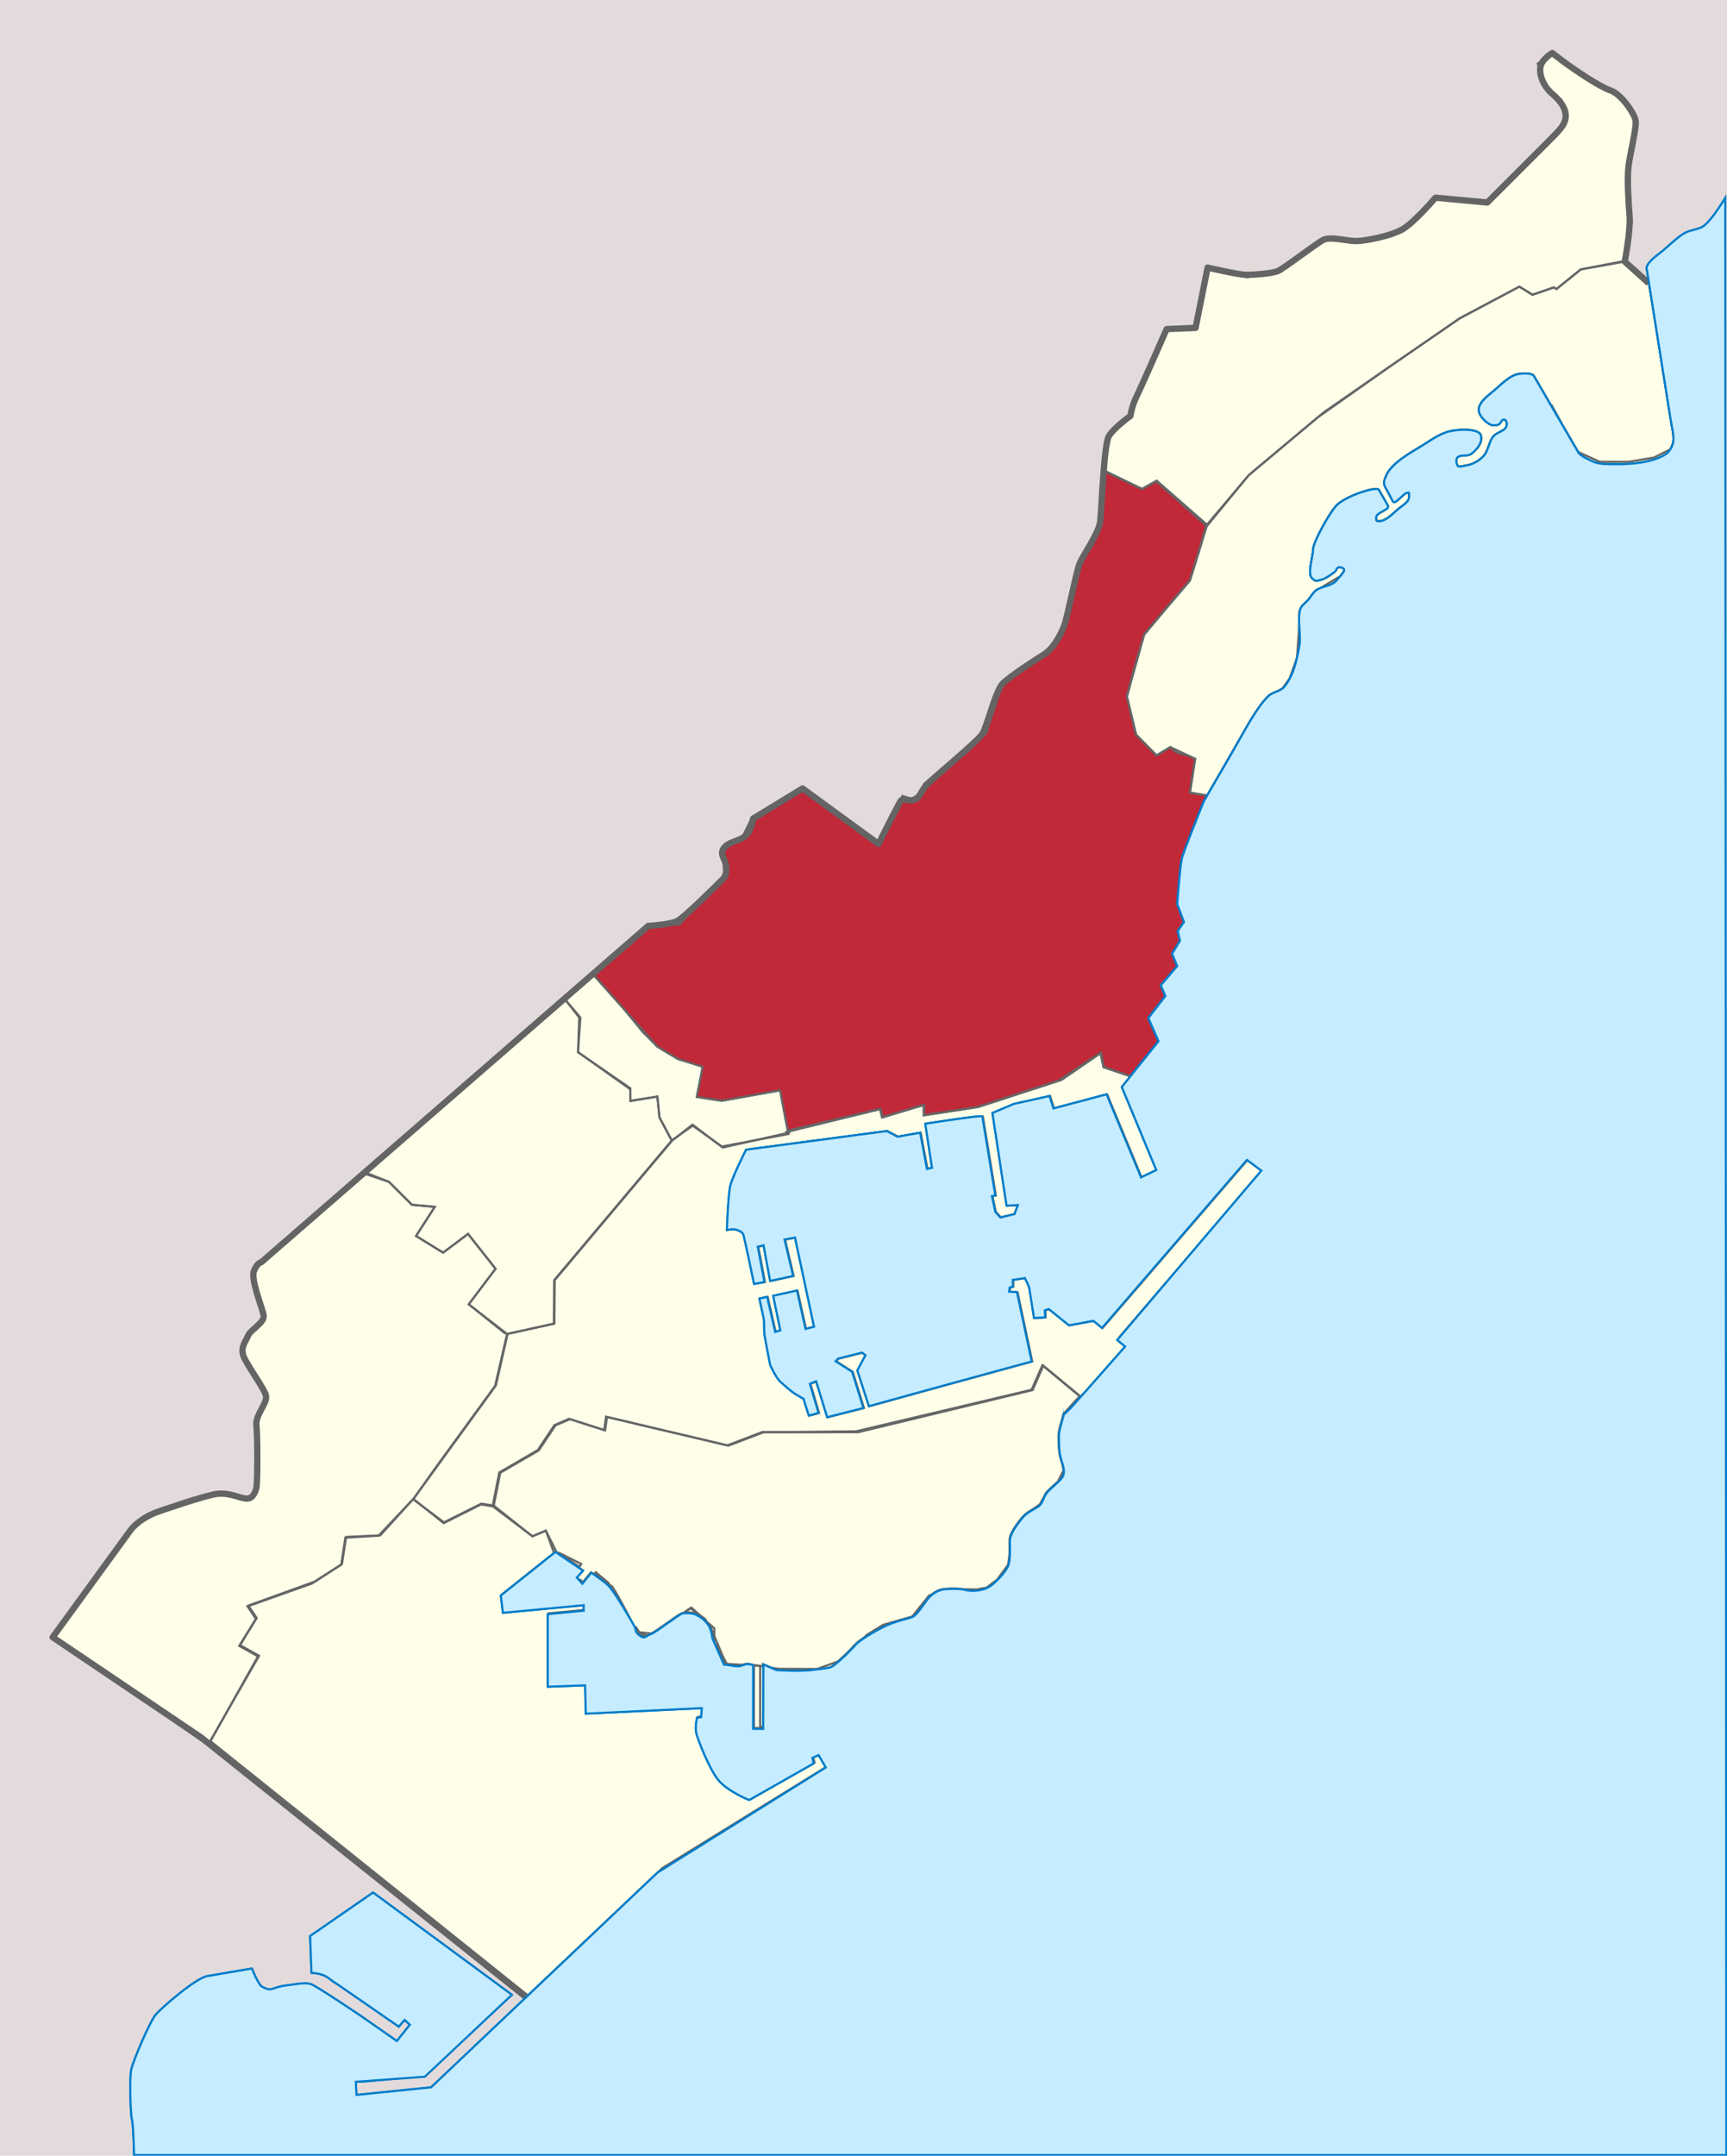 <?xml version="1.0" encoding="utf-8"?>
<!-- Generator: Adobe Illustrator 16.0.0, SVG Export Plug-In . SVG Version: 6.00 Build 0)  -->
<!DOCTYPE svg PUBLIC "-//W3C//DTD SVG 1.1//EN" "http://www.w3.org/Graphics/SVG/1.1/DTD/svg11.dtd">
<svg version="1.1"
	 id="svg2" xmlns:dc="http://purl.org/dc/elements/1.1/" xmlns:cc="http://creativecommons.org/ns#" xmlns:rdf="http://www.w3.org/1999/02/22-rdf-syntax-ns#" xmlns:svg="http://www.w3.org/2000/svg" xmlns:sodipodi="http://sodipodi.sourceforge.net/DTD/sodipodi-0.dtd" xmlns:inkscape="http://www.inkscape.org/namespaces/inkscape" sodipodi:docname="Monaco-quartiers-2013_blank.svg" inkscape:version="0.48.2 r9819" sodipodi:version="0.32" inkscape:output_extension="org.inkscape.output.svg.inkscape"
	 xmlns="http://www.w3.org/2000/svg" xmlns:xlink="http://www.w3.org/1999/xlink" x="0px" y="0px" width="821.971px"
	 height="1025.705px" viewBox="0 0 821.971 1025.705" enable-background="new 0 0 821.971 1025.705" xml:space="preserve">
<defs>
	
	
		<inkscape:perspective  id="perspective10" inkscape:vp_z="744.09448 : 526.18109 : 1" inkscape:vp_y="0 : 1000 : 0" inkscape:vp_x="0 : 526.18109 : 1" sodipodi:type="inkscape:persp3d" inkscape:persp3d-origin="372.04724 : 350.78739 : 1">
		</inkscape:perspective>
	
		<inkscape:perspective  id="perspective3257" inkscape:vp_z="744.09448 : 526.18109 : 1" inkscape:vp_y="0 : 1000 : 0" inkscape:vp_x="0 : 526.18109 : 1" sodipodi:type="inkscape:persp3d" inkscape:persp3d-origin="372.04724 : 350.78739 : 1">
		</inkscape:perspective>
	
		<inkscape:perspective  id="perspective3328" inkscape:vp_z="744.09448 : 526.18109 : 1" inkscape:vp_y="0 : 1000 : 0" inkscape:vp_x="0 : 526.18109 : 1" sodipodi:type="inkscape:persp3d" inkscape:persp3d-origin="372.04724 : 350.78739 : 1">
		</inkscape:perspective>
</defs>
<sodipodi:namedview  fit-margin-left="0" fit-margin-top="0" showgrid="false" inkscape:cy="512.77332" inkscape:cx="410.9856" inkscape:zoom="0.4669237" borderopacity="1.0" bordercolor="#666666" pagecolor="#ffffff" id="base" fit-margin-bottom="0" fit-margin-right="0" inkscape:window-maximized="1" inkscape:window-y="0" inkscape:window-x="0" inkscape:window-height="697" inkscape:window-width="1280" inkscape:current-layer="layer5" inkscape:document-units="px" inkscape:pageshadow="2" inkscape:pageopacity="0.0">
	<inkscape:grid  type="xygrid" id="grid6242"></inkscape:grid>
</sodipodi:namedview>
<g id="layer6" transform="translate(-103.68,-101.066)" inkscape:label="Ausland" inkscape:groupmode="layer">
</g>
<g id="layer7" transform="translate(-103.68,-101.066)" inkscape:label="Meer" inkscape:groupmode="layer">
</g>
<g id="layer8" transform="translate(-103.68,-101.066)" inkscape:label="Monaco Fl‚àö¬ßche" inkscape:groupmode="layer">
</g>
<g id="layer4" transform="translate(-103.68,-101.066)" inkscape:label="K‚àö¬∫stenlinie" inkscape:groupmode="layer">
</g>
<g id="layer11" transform="translate(-103.68,-101.066)" inkscape:label="Gebietsgrenzen" inkscape:groupmode="layer">
</g>
<rect id="rect3385" fill="#E3DBDB" width="821.971" height="1025.705"/>
<path id="path3405" inkscape:connector-curvature="0" sodipodi:nodetypes="ccssssscssssccssssscccscsssssssssscccsssssccssssssssscscccccccccssccccccccccccccccsssssssccsscccccsssssssssssssssssscscccccccccccscccccccccccccccccccccccsscssccccccccccccccccsscscccccccccccccccccccccccccccccccccscssssssssssssssccsssssccsssssssssssssssssssccsssscc" fill="#FEFEE9" d="
	M784.804,134.691l-11.499-10.232c0,0,2.869-14.915,2.295-21.798c-0.572-6.884-1.146-17.209-0.572-22.946
	c0.572-5.736,4.017-18.93,3.441-22.372c-0.572-3.442-6.886-12.62-12.05-14.341c-5.164-1.721-17.788-10.326-22.378-13.768
	c-4.591-3.442-5.164-4.015-5.164-4.015s-5.164,2.868-5.738,6.884c-0.573,4.015,1.723,9.178,5.738,12.62s6.312,6.884,6.312,10.326
	c0,3.442-1.723,5.736-6.312,10.326c-4.591,4.589-30.985,30.977-30.985,30.977l-24.674-2.294c0,0-9.755,11.473-15.493,14.915
	c-5.736,3.442-18.36,5.736-22.378,5.736c-4.017,0-12.05-2.294-15.491-0.574c-3.443,1.721-18.937,13.768-21.806,14.915
	c-2.869,1.147-11.477,1.721-14.919,1.721s-18.361-3.442-18.361-3.442l-5.737,28.683l-13.771,0.574c0,0-12.05,27.535-14.345,32.124
	c-2.296,4.589-2.869,9.179-2.869,9.179s-8.033,5.736-10.329,9.752c-2.295,4.016-3.441,34.419-4.017,40.155
	c-0.573,5.736-8.033,16.062-9.754,20.078c-1.723,4.016-5.738,25.24-7.46,29.83c-1.722,4.589-5.164,10.899-9.754,13.768
	c-4.592,2.868-16.067,10.326-19.511,13.768c-3.442,3.442-7.459,20.651-9.755,24.093c-2.295,3.442-21.805,19.504-25.82,23.52
	c-4.018,4.015-2.868,5.736-6.312,7.458c-3.442,1.721-5.164-1.721-6.886,1.147c-1.721,2.868-10.328,20.078-10.328,20.078
	l-36.149-26.388l-23.525,14.341c0,0-0.573,4.589-2.869,7.458c-2.295,2.868-8.033,3.44-10.328,5.735s-1.722,4.017-0.574,6.312
	c1.148,2.294,1.723,6.883-0.573,9.178c-2.295,2.295-18.36,18.356-21.805,20.078c-3.441,1.721-13.771,2.294-13.771,2.294
	l-184.19,160.048c0,0-1.721,0-3.443,4.017c-1.721,4.016,4.017,17.782,4.591,21.225c0.574,3.442-6.312,6.885-7.459,9.753
	c-1.148,2.868-3.443,5.162-2.295,9.178c1.148,4.017,10.329,16.062,10.902,19.504c0.574,3.442-5.165,9.18-4.59,13.769
	c0.574,4.59,0.574,27.535,0,29.83c-0.574,2.295-1.722,5.163-4.591,5.163s-8.033-2.868-13.771-2.295
	c-5.738,0.572-28.69,8.604-28.69,8.604s-8.607,2.868-13.198,9.18c-4.59,6.31-36.723,50.479-36.723,50.479l70.578,47.613
	l154.505,123.555L313,890.945l80.045-49.986l-3.448-5.885l-2.959,1.313l0.657,2.63l-30.717,17.434c0,0-10.704-4.287-14.979-9.874
	c-4.273-5.587-9.532-19.062-10.19-22.021c-0.657-2.958,0.329-7.229,0.329-7.229l1.973-0.328l0.328-4.272l-55.228,2.63l-0.329-13.476
	l-17.752,0.657v-34.509l17.094-1.644v-2.63l-38.462,3.615l-0.986-8.216l25.971-20.705l13.149,8.873l-2.958,3.287l2.63,2.958
	l4.273-5.26c0,0,4.931,3.287,7.89,5.916c2.959,2.63,11.177,17.091,12.492,19.392c1.315,2.3,0,2.629,2.63,4.601
	c2.63,1.973,2.958,0,5.26-0.656c2.301-0.657,13.479-9.531,15.122-9.859c1.644-0.329,5.032-0.16,6.476,0.627
	c2.135,1.162,3.688,2.049,5.656,4.637c1.705,2.242,2.06,6.506,2.06,6.506l5.532,12.552c0,0,0.986,0,4.604,0.656
	c3.617,0.657,4.406-0.643,6.038-0.842c1.313-0.161,3.249,0.404,3.249,0.404l-0.015,30.338l4.832,0.062l0.072-30.673l6.204,2.684
	c0,0,5.589,0.329,7.232,0.329c1.643,0,7.231,0,9.205-0.329c1.973-0.328,6.902-0.657,9.203-1.314
	c2.303-0.657,9.862-8.217,11.835-10.517c1.974-2.301,8.548-6.245,13.808-8.874s11.178-3.615,13.479-4.602
	c2.303-0.985,5.918-6.901,7.562-8.874c1.644-1.972,4.603-3.942,7.561-4.271c2.959-0.329,7.891-0.329,10.191,0.329
	c2.301,0.656,6.574,0.656,10.189-0.986c3.616-1.643,9.205-7.888,10.191-10.846s0.657-8.216,0.657-11.503
	c0-3.286,3.287-7.56,5.589-10.518c2.301-2.958,4.931-3.942,7.561-5.587c2.631-1.644,2.631-4.271,4.273-6.573
	c1.645-2.301,6.904-5.916,7.891-8.216c0.985-2.301,0-4.93-0.985-8.217c-0.986-3.286-0.986-7.888-0.986-10.846
	s1.973-8.216,2.329-10.287c0.029,0.229,1.549-1.29,3.238-2.979c1.688-1.688,25.949-29.278,25.949-29.278l-3.748-3.123l68.6-80.572
	l-6.873-5.122l-68.974,79.948l-4.123-3.373l-11.62,2.124l-9.622-7.745l-1.874,0.624l0.125,3.373l-5.248,0.25
	c0,0-1.999-12.742-2.249-14.116s-2.124-4.872-2.124-4.872l-5.748,0.875v3.248l-1.499,0.375l-0.25,1.998l3.748,0.25l6.998,32.979
	l-6.123,1.625l-40.109,10.992l-31.237,8.619l-5.498-16.989l3.874-7.244l-1.625-1.249l-11.495,2.873l-1.125,1.248l7.872,4.997
	l5.373,17.238l-17.243,4.372l-5.248-17.113l-2.999,1.249l4.124,13.866l-4.624,1.249l-2.499-7.995c0,0-2.499-1.374-4.248-2.498
	s-4.998-3.997-6.997-5.871c-1.999-1.873-4.64-7.791-4.64-7.791s-2.233-11.428-2.628-13.924s-0.132-6.042-0.264-7.093
	c-0.131-1.051-2.232-10.509-2.232-10.509l3.679-0.788l3.811,16.683l2.496-0.789l-3.416-16.419l11.301-2.495l4.072,18.259
	l4.073-1.052l-9.065-42.428l-4.992,0.92l4.071,17.339l-10.904,2.364l-3.153-16.945l-2.759,0.657l3.153,16.813l-4.908,0.879
	c0,0-4.577-22.168-5.114-23.513c-0.538-1.345-2.689-2.149-4.033-2.42c-1.345-0.269-3.765,0.271-3.765,0.271
	s0.538-16.397,1.613-20.968c1.074-4.569,7.527-17.204,7.527-17.204l66.952-8.87l5.109,2.688l10.755-1.881l3.227,17.203l2.42-0.537
	l-3.188-20.942c12.705-1.979,27.349-4.12,27.135-3.449l6.168,37.563l-1.613,0.27l1.613,7.526l2.42,2.688l6.723-1.613l1.612-4.301
	l-5.378,0.27l-6.722-44.086l10.218-4.301l16.939-3.764l1.882,5.914l25.274-6.72l16.401,39.515l7.26-3.494l-16.4-39.516
	l17.478-21.773l-4.84-11.021l8.065-10.483l-2.15-5.107l7.798-9.14l-2.42-5.914l3.765-6.183l-1.078-4.57l2.958-4.301l-3.227-8.604
	c0,0,1.345-17.473,2.15-21.234c0.808-3.765,10.423-27.309,10.423-27.309c1.306-2.611,7.255-12.47,14.016-24.249
	c5.471-9.531,11.312-20.887,16.931-26.208c1.767-1.672,5.434-2.154,7.087-3.937c4.603-4.957,6.433-13.331,7.567-19.998
	c0.837-4.911-0.986-12.191,0.308-17.002c0.527-1.962,2.623-3.255,3.938-4.805c1.08-1.274,2.526-3.749,3.938-4.642
	c2.969-1.878,7.449-1.876,9.613-4.642c1.463-1.87,4.878-4.887,2.904-5.755c-3.224-1.419-2.788,0.933-3.855,1.737
	c-1.94,1.464-4.694,3.495-7.087,3.938c-1.643,0.303-2.018,0.902-3.865-1.022c-2.133-2.222,0.625-10.378,0.625-13.527
	s6.788-15.764,10.727-20.488c3.938-4.724,19.457-9.747,20.537-7.873l4.264,7.402c1.253,2.175-5.349,3.087-5.513,5.592
	c-0.057,0.85-0.208,1.761,0.634,1.891c3.098,0.481,6.128-2.364,9.18-5.151c2.84-2.592,6.061-3.831,5.864-6.739
	c-0.093-1.374,0.479-1.886-0.879-1.656c-1.819,0.308-5.892,5.88-6.761,4.253l-3.865-7.239c-0.891-1.667-0.084-3.641,0.706-5.357
	c2.729-5.935,11.685-10.736,17.242-14.17c4.143-2.561,8.541-5.805,13.313-6.77c3.475-0.701,8.421-1.027,11.812,0
	c0.814,0.247,1.96,0.824,2.361,1.574c0.559,1.042,0.41,2.829,0,3.937c-0.756,2.042-2.871,4.366-4.725,5.511
	c-1.657,1.024-5.102,0.039-6.3,1.574c-0.729,0.931-0.492,3.006,0.235,3.937c0.6,0.768,2.892-0.016,3.854-0.154
	c3.249-0.463,6.264-2.176,8.509-4.57c2.167-2.312,2.571-7.122,4.726-9.447c1.872-2.021,5.891-2.46,6.228-5.194
	c0.163-1.326-0.167-2.679-1.503-2.679c-1.002,0-1.437,1.978-2.362,2.362c-1.092,0.452-2.876,0.519-3.938,0
	c-2.42-1.183-5.567-4.393-5.512-7.085c0.081-4.021,5.715-7.497,8.661-10.234c2.354-2.187,5.666-5.137,8.662-6.298
	c1.994-0.773,7.895-1.225,8.97,0.624l21.116,36.295c1.022,1.756,5.308,3.572,7.16,4.407c2.873,1.295,6.851,1.13,10.001,1.186
	c7.458,0.133,18.135-0.694,24.411-4.724c1.711-1.098,2.985-3.302,3.467-5.275c0.792-3.245-0.622-7.952-1.104-11.257L784.804,134.691
	L784.804,134.691z"/>
<path id="path5506" inkscape:connector-curvature="0" sodipodi:nodetypes="cccccccccccccccccccc" fill="none" stroke="#646666" stroke-miterlimit="10" d="
	M282.068,463.329l14.962,16.832l8.911,10.892l6.931,6.932l9.901,5.939l11.881,2.971l-2.998,15.025l11.909,1.807l27.723-4.95
	l3.961,20.792l-31.684,5.939l-13.861-9.899l-10.001,7.021l-5.841-10.981l-0.99-9.901L300,523.725v-5.939l-24.879-17.155
	l1.117-16.508l-7.273-8.564"/>
<path id="path3046" inkscape:connector-curvature="0" sodipodi:nodetypes="ccccccccccccccccccccc" fill="none" stroke="#646666" stroke-miterlimit="10" d="
	M241.333,634.684l22.264-4.896l0.158-20.687l55.947-66.475l-5.841-10.981l-0.99-9.901l-12.812,2.139l-0.049-5.567l-24.89-17.687
	l0.557-16.475l-6.713-8.599l-95.17,82.282l11.354,4.5l10.891,10.892l10.891,0.989l-8.911,13.861l12.871,7.921l11.881-8.911
	l13.084,16.591l-12.748,16.907l17.485,14.027"/>
<path id="path3047" inkscape:connector-curvature="0" sodipodi:nodetypes="ccccccccccccccccccccccccccccccccccccccccccccccccccccccccccccccc" fill="#C12838" stroke="#646666" stroke-miterlimit="10" d="
	M538.025,512.095l13.387-16.677l-4.84-11.021l8.065-10.482l-2.15-5.107l7.798-9.14l-2.42-5.914l3.765-6.183l-1.076-4.57l2.958-4.301
	l-3.227-8.604l2.15-21.234l3.468-9.813l6.229-15.71l2.438-4.811l-8.233-1.336l2.467-16.105c-7.68-4.083-6.048-0.384-11.803-5.563
	l-6.539,3.911l-9.868-9.966l-4.263-18.001l3.273-12.691l4.949-16.832l9.9-11.881l11.882-13.861l4.29-13.843l3.631-12.89
	l-23.763-20.792l-6.931,3.96l-17.824-8.657l-2.035,25.027l-10.456,18.711l-6.245,29.238l-8.22,12.943l-21.113,13.954l-8.351,25.027
	l-29.403,23.975l-3.088,8.186l-7.298-2.341l-11.509,22.922l-35.72-25.499l-24.141,12.396l-5.165,10.374l-8.869,5.235l0.692,13.096
	l-21.5,22.607l-14.333,0.629l-26.92,22.871l30.803,34.654l9.9,5.939l11.638,3.685l-2.754,14.312l11.909,1.806l27.723-4.949
	l3.667,19.184l43.856-10.271l0.99,3.96l19.802-5.94v4.95l25.743-3.96l38.312-12.449l20.104-13.294l1.395,6.793L538.025,512.095"/>
<path id="path3049" inkscape:connector-curvature="0" sodipodi:nodetypes="cccccccccccccccccccccccccccccccccccccccc" fill="none" stroke="#646666" stroke-miterlimit="10" d="
	M574.411,250.302l-24.076-21.306l-6.771,3.64l-17.738-8.321l1.539-16.873l10.897-10.469l17.304-40.025l13.854-1.109l5.972-28.203
	l18.288,4.31l15.332-3.572l21.736-15.395l15.824,2.339l11.884-2.587l10.897-4.557l13.785-13.807l25.115,1.957l36.445-38.438
	l-1.485-10.358l-7.396-6.417l-3.949-10.851l7.382-5.432l17.726,13.78l13.786,7.375l7.873,9.346l-3.947,23.632l-0.009,9.346
	l1.963,17.228l-3.339,18.924l-20.923,3.746l-4.043,3.258l-7.479,6.027l-1.319-0.716l-7.706,2.656l-2.441,0.842l-6.261-3.873
	l-28.364,15.075l-33.615,23.167l-34,23.987l-32.768,27.43L574.411,250.302"/>
<path id="path3374" inkscape:connector-curvature="0" sodipodi:nodetypes="csssccssssccsssssssssssssssssssccsssssccsssssssssssssscscccccccccccccccccccccccccccccccccscssccccccccccccccccsscsscccccccccccccccccccccccscccccccccccscsssssssssssssssssscccccssccsssssssccccccccccccccccsscccccccccccccccscccccssscssssc" fill="none" stroke="#007DCA" stroke-linejoin="round" stroke-miterlimit="3.864" d="
	M821.145,94.135c0,0-6.161,10.392-10.236,13.383c-2.229,1.636-6.206,1.879-8.662,3.149c-3.318,1.715-8.075,6.339-10.942,8.732
	c-2.564,2.14-6.593,4.701-7.64,7.872l11.495,72.355c0.481,3.305,1.896,8.012,1.104,11.256c-0.48,1.974-1.757,4.178-3.467,5.276
	c-6.276,4.029-16.953,4.856-24.411,4.723c-3.15-0.056-7.129,0.109-10.002-1.186c-1.853-0.835-6.138-2.65-7.159-4.407l-21.116-36.295
	c-1.076-1.849-6.977-1.397-8.971-0.624c-2.996,1.161-6.309,4.111-8.662,6.298c-2.946,2.737-8.578,6.213-8.661,10.234
	c-0.057,2.692,3.093,5.902,5.512,7.085c1.062,0.519,2.847,0.452,3.938,0c0.927-0.383,1.36-2.362,2.362-2.362
	c1.337,0,1.666,1.353,1.503,2.679c-0.336,2.734-4.354,3.173-6.228,5.194c-2.153,2.325-2.558,7.136-4.726,9.447
	c-2.245,2.394-5.26,4.107-8.509,4.57c-0.964,0.137-3.256,0.921-3.854,0.153c-0.728-0.931-0.962-3.005-0.235-3.936
	c1.199-1.535,4.643-0.551,6.3-1.575c1.854-1.145,3.969-3.468,4.726-5.511c0.409-1.107,0.558-2.895,0-3.936
	c-0.401-0.751-1.548-1.328-2.362-1.575c-3.393-1.026-8.339-0.701-11.812,0c-4.773,0.964-9.172,4.209-13.314,6.769
	c-5.559,3.434-14.513,8.236-17.242,14.17c-0.79,1.717-1.596,3.69-0.706,5.357l3.865,7.239c0.869,1.627,4.94-3.945,6.761-4.253
	c1.358-0.23,0.786,0.282,0.879,1.656c0.195,2.909-3.023,4.146-5.863,6.739c-3.053,2.787-6.083,5.632-9.181,5.151
	c-0.841-0.131-0.688-1.042-0.634-1.892c0.165-2.505,6.766-3.417,5.513-5.592l-4.264-7.402c-1.08-1.875-16.6,3.149-20.537,7.873
	c-3.937,4.723-10.727,17.338-10.727,20.487s-2.758,11.306-0.624,13.527c1.849,1.924,2.223,1.326,3.864,1.022
	c2.393-0.441,5.146-2.472,7.087-3.936c1.067-0.805,0.634-3.157,3.856-1.738c1.974,0.869-1.442,3.886-2.905,5.755
	c-2.163,2.766-6.646,2.765-9.612,4.642c-1.411,0.893-2.857,3.368-3.938,4.642c-1.312,1.55-3.41,2.843-3.938,4.805
	c-1.295,4.812,0.528,12.092-0.309,17.003c-1.136,6.667-2.966,15.041-7.566,19.998c-1.654,1.782-5.321,2.264-7.088,3.936
	c-5.618,5.32-11.459,16.677-16.931,26.208c-6.761,11.779-12.71,21.638-14.016,24.249c0,0-9.615,23.544-10.422,27.309
	c-0.808,3.763-2.151,21.234-2.151,21.234l3.227,8.604L560.555,443l1.075,4.569l-3.765,6.183l2.42,5.914l-7.798,9.14l2.15,5.107
	l-8.065,10.483l4.84,11.021l-17.479,21.773l16.402,39.516l-7.26,3.494l-16.402-39.516l-25.273,6.721l-1.884-5.914l-16.938,3.764
	l-10.218,4.301l6.723,44.085l5.377-0.269l-1.613,4.301l-6.722,1.613l-2.42-2.688l-1.613-7.525l1.613-0.27l-6.168-37.563
	c0.214-0.671-14.43,1.472-27.135,3.448l3.188,20.943l-2.42,0.537l-3.227-17.204l-10.756,1.882l-5.108-2.688l-66.951,8.87
	c0,0-6.454,12.635-7.529,17.204c-1.074,4.569-1.612,20.968-1.612,20.968s2.42-0.538,3.765-0.271c1.344,0.271,3.495,1.075,4.033,2.42
	s5.115,23.513,5.115,23.513l4.906-0.879l-3.152-16.813l2.759-0.657l3.153,16.945l10.905-2.365l-4.072-17.338l4.991-0.92
	l9.066,42.428l-4.073,1.052l-4.072-18.26l-11.301,2.496l3.417,16.419l-2.497,0.789l-3.81-16.683l-3.68,0.788
	c0,0,2.103,9.458,2.233,10.509s-0.132,4.597,0.264,7.093c0.394,2.496,2.627,13.924,2.627,13.924s2.641,5.917,4.64,7.791
	c1.999,1.873,5.248,4.747,6.997,5.871c1.75,1.124,4.249,2.498,4.249,2.498l2.499,7.995l4.623-1.249l-4.124-13.866l2.999-1.249
	l5.248,17.113l17.243-4.372l-5.372-17.238l-7.872-4.997l1.124-1.249l11.496-2.873l1.624,1.25l-3.873,7.244l5.497,16.989l31.237-8.62
	l40.109-10.992l6.123-1.624l-6.997-32.979l-3.749-0.25l0.25-1.999l1.5-0.374v-3.248l5.747-0.875c0,0,1.874,3.498,2.124,4.872
	s2.25,14.116,2.25,14.116l5.248-0.25l-0.125-3.373l1.874-0.624l9.621,7.744l11.62-2.123l4.124,3.373l68.974-79.948l6.872,5.122
	l-68.6,80.572l3.748,3.123c0,0-24.261,27.591-25.949,29.278c-1.688,1.688-3.209,3.209-3.237,2.979
	c-0.357,2.07-2.33,7.329-2.33,10.287s0,7.56,0.986,10.846c0.985,3.286,1.973,5.916,0.985,8.217c-0.985,2.3-6.246,5.915-7.89,8.216
	c-1.644,2.302-1.644,4.931-4.273,6.573c-2.629,1.643-5.261,2.629-7.562,5.587s-5.589,7.23-5.589,10.518
	c0,3.286,0.329,8.545-0.657,11.503s-6.574,9.201-10.19,10.846c-3.615,1.644-7.891,1.644-10.19,0.986
	c-2.301-0.658-7.232-0.658-10.19-0.329c-2.959,0.329-5.918,2.301-7.562,4.271c-1.645,1.972-5.26,7.889-7.562,8.874
	s-8.219,1.973-13.479,4.602s-11.835,6.572-13.809,8.874c-1.972,2.3-9.532,9.858-11.834,10.517c-2.302,0.657-7.231,0.986-9.204,1.314
	c-1.974,0.329-7.562,0.329-9.205,0.329c-1.645,0-7.231-0.329-7.231-0.329l-6.204-2.684l-0.073,30.673l-4.832-0.062l0.016-30.338
	c0,0-1.936-0.565-3.25-0.404c-1.632,0.199-2.422,1.499-6.037,0.842c-3.616-0.656-4.604-0.656-4.604-0.656l-5.533-12.552
	c0,0-0.354-4.264-2.06-6.506c-1.968-2.588-3.521-3.475-5.656-4.638c-1.442-0.786-4.832-0.955-6.476-0.626
	c-1.644,0.328-12.821,9.202-15.122,9.858c-2.301,0.657-2.63,2.63-5.26,0.657c-2.63-1.972-1.315-2.301-2.63-4.601
	c-1.315-2.301-9.534-16.762-12.492-19.392s-7.89-5.916-7.89-5.916l-4.274,5.26l-2.63-2.958l2.959-3.287l-13.15-8.873l-25.97,20.705
	l0.986,8.216l38.463-3.615v2.63l-17.095,1.644v34.509l17.752-0.657l0.329,13.476l55.229-2.63l-0.329,4.272l-1.973,0.328
	c0,0-0.986,4.271-0.328,7.229c0.657,2.958,5.917,16.434,10.189,22.021c4.273,5.587,14.979,9.874,14.979,9.874l30.718-17.434
	l-0.658-2.63l2.959-1.313l3.448,5.885L313,890.945l-107.827,102.21l-35.504,3.614l-0.329-6.243l4.877-0.189l27.997-2.603
	l41.421-38.618l-66.077-48.641l-29.951,20.695l0.648,17.489c7.895,0.626,7.846,2.983,12.538,5.56l29.016,20.055l2.756-3.199
	l2.528,2.289l-6.215,7.758l-17.076-11.91c0,0-20.871-14.039-23.501-15.024c-2.63-0.985-5.068-0.467-12.301,0.521
	c-7.232,0.985-6.229,3.18-11.215,0.619c-1.873-0.962-4.894-8.698-4.894-8.698s-15.642,2.629-21.231,3.615
	c-5.588,0.984-21.368,14.789-24.327,18.075c-2.958,3.287-10.848,22.02-11.834,26.292c-0.986,4.271-0.329,22.02,0.329,23.992
	c0.658,1.972,0.986,16.761,0.986,16.761"/>
<path id="path3004" inkscape:connector-curvature="0" sodipodi:nodetypes="cccccccccccccccccccccccccccccccccccc" fill="none" stroke="#646666" stroke-miterlimit="10" d="
	M173.682,558.686l-49.963,42.771l-3.311,5.812l5.495,19.503l-7.228,7.384l-3.593,8.596l12.159,20.106l-4.805,11.02l0.042,35.254
	l-2.987,4.354l-15.71-2.916l-32.675,10.414l-7.834,5.564L25.75,779.372l73.352,51.007l23.671-42.298l-8.911-4.95l7.921-12.871
	l-3.96-5.939l30.693-10.893l13.861-8.911l1.98-12.87l15.842-0.99l16.832-17.821l10.353-14.602l28.261-38.864l5.689-24.686
	l-18.224-14.095l12.748-16.907l-13.084-16.591l-11.881,8.911l-12.871-7.921l8.911-13.861l-10.891-0.989l-10.891-10.892
	l-11.881-3.961"/>
<path id="path3382" inkscape:connector-curvature="0" fill="none" stroke="#646464" stroke-width="3" stroke-linejoin="round" stroke-miterlimit="3.864" d="
	M784.781,134.784l-11.478-10.326c0,0,2.869-14.915,2.295-21.798c-0.572-6.884-1.146-17.209-0.572-22.946
	c0.572-5.736,4.017-18.93,3.441-22.372c-0.573-3.442-6.886-12.62-12.05-14.341S748.63,32.675,744.04,29.233
	c-4.591-3.442-5.164-4.015-5.164-4.015s-5.164,2.868-5.738,6.884c-0.573,4.015,1.723,9.178,5.738,12.62
	c4.016,3.442,6.312,6.884,6.312,10.326c0,3.442-1.723,5.736-6.312,10.326c-4.591,4.589-30.985,30.977-30.985,30.977l-24.674-2.294
	c0,0-9.755,11.473-15.493,14.915c-5.736,3.442-18.36,5.736-22.378,5.736c-4.017,0-12.05-2.294-15.491-0.574
	c-3.443,1.721-18.937,13.768-21.806,14.915s-11.477,1.721-14.919,1.721s-18.36-3.442-18.36-3.442l-5.738,28.683l-13.771,0.574
	c0,0-12.05,27.535-14.345,32.124c-2.296,4.589-2.869,9.179-2.869,9.179s-8.033,5.736-10.329,9.752
	c-2.295,4.016-3.441,34.419-4.017,40.155c-0.573,5.736-8.033,16.062-9.754,20.078c-1.723,4.016-5.738,25.241-7.46,29.83
	s-5.164,10.899-9.754,13.768c-4.592,2.868-16.067,10.326-19.511,13.769c-3.442,3.442-7.459,20.651-9.755,24.093
	c-2.295,3.442-21.805,19.504-25.82,23.52c-4.017,4.016-2.868,5.736-6.312,7.458c-3.441,1.721-5.164-1.721-6.886,1.147
	s-10.328,20.078-10.328,20.078l-36.149-26.388l-23.525,14.341c0,0-0.573,4.589-2.869,7.458c-2.295,2.868-8.033,3.44-10.328,5.735
	s-1.722,4.017-0.574,6.312c1.148,2.294,1.723,6.883-0.572,9.178c-2.296,2.295-18.361,18.357-21.806,20.078
	c-3.441,1.721-13.771,2.294-13.771,2.294l-184.19,160.048c0,0-1.721,0-3.443,4.017c-1.721,4.016,4.017,17.782,4.59,21.225
	c0.574,3.442-6.312,6.885-7.459,9.753c-1.148,2.868-3.443,5.162-2.295,9.178c1.148,4.017,10.329,16.062,10.902,19.504
	c0.574,3.442-5.165,9.18-4.59,13.769c0.574,4.59,0.574,27.535,0,29.83c-0.574,2.295-1.722,5.163-4.591,5.163
	c-2.869,0-8.033-2.868-13.771-2.295c-5.738,0.572-28.69,8.604-28.69,8.604s-8.607,2.868-13.198,9.179
	c-4.59,6.311-36.723,50.48-36.723,50.48l70.578,47.613l154.353,123.334"/>
<g id="flowRoot6284">
</g>
<path fill="none" stroke="#646666" stroke-miterlimit="10" d="M532.038,637.569l1.152-1.354l-0.222-0.261l53.988-62.892
	l13.68-16.066l-6.873-5.122l-68.973,79.948l-4.125-3.373l-11.619,2.123l-9.621-7.744l-1.875,0.624l0.125,3.373l-5.248,0.25
	c0,0-2-12.742-2.25-14.116s-2.123-4.872-2.123-4.872l-5.748,0.875v3.248l-1.5,0.374l-0.25,1.999l3.75,0.25l6.996,32.979
	l-6.123,1.624l-40.108,10.992l-31.238,8.62l-5.498-16.989l3.875-7.244l-1.625-1.25l-11.496,2.873l-1.125,1.249l7.872,4.997
	l5.374,17.238l-17.244,4.372l-5.248-17.113l-2.999,1.249l4.124,13.865l-4.624,1.25l-2.499-7.995c0,0-2.499-1.374-4.248-2.498
	c-1.749-1.125-4.997-3.998-6.997-5.871c-1.998-1.874-4.64-7.791-4.64-7.791s-2.233-11.428-2.628-13.924
	c-0.394-2.496-0.131-6.042-0.263-7.093c-0.131-1.052-2.233-10.509-2.233-10.509l3.679-0.788l3.812,16.682l2.496-0.788l-3.416-16.419
	l11.3-2.496l4.073,18.26l4.072-1.052l-9.065-42.428l-4.992,0.919l4.073,17.339l-10.906,2.365l-3.153-16.945l-2.759,0.657
	l3.153,16.812l-4.908,0.88c0,0-4.577-22.168-5.114-23.513c-0.538-1.345-2.688-2.15-4.032-2.42c-1.346-0.269-3.766,0.27-3.766,0.27
	s0.538-16.397,1.613-20.967c1.075-4.57,7.528-17.204,7.528-17.204l66.952-8.87l5.109,2.688l10.754-1.882l3.228,17.204l2.42-0.537
	l-3.188-20.943c12.705-1.978,27.351-4.119,27.135-3.448l6.169,37.562l-1.613,0.271l1.613,7.525l2.42,2.688l6.723-1.613l1.613-4.301
	l-5.379,0.269l-6.722-44.085l10.217-4.301l16.939-3.764l1.883,5.914l25.275-6.722l16.399,39.517l7.263-3.494l-16.402-39.517
	l4.09-5.097l-12.869-4.35l-1.393-6.793l-18.812,12.872l-39.604,12.871l-25.744,3.96v-4.95l-19.801,5.939l-0.99-3.96l-44.554,10.892
	l0.656,0.417l-31.211,7.001l-14.369-10.895l-9.633,7.527L264.026,609.1l-0.158,20.687l-22.264,4.896l-5.58,24.528l-39.264,54.002
	l14.402,11.501l17.821-8.911l5.94,0.99l3.17-16.031l18.35-10.672l7.92-11.881l6.932-2.972l16.721,5.341l0.9-6.362l57.744,13.639
	l16.69-6.36l45.11-0.047l83.007-20.046l5.111-11.625l17.744,14.69l2.584-2.379c7.709-8.694,18.877-21.396,18.877-21.396
	L532.038,637.569z"/>
<g>
	<path fill="none" stroke="#646666" stroke-miterlimit="10" d="M331.705,767.938c0.725,0.396,1.38,0.763,2.01,1.171l-4.606-4.188
		l-3.3,2.309C327.571,767.028,330.413,767.235,331.705,767.938z"/>
	<path fill="none" stroke="#646666" stroke-miterlimit="10" d="M344.954,791.633c0,0,0.985,0,4.602,0.657
		c1.947,0.354,3.072,0.14,3.953-0.164l-7.568-0.473l-5.095-9.337L344.954,791.633z"/>
	<path fill="none" stroke="#646666" stroke-miterlimit="10" d="M337.361,772.576c1.705,2.242,2.059,6.506,2.059,6.506l0.578,1.312
		v-5.571l-3.095-2.813C337.055,772.192,337.205,772.37,337.361,772.576z"/>
	<polygon fill="none" stroke="#646666" stroke-miterlimit="10" points="363.661,822.244 361.78,821.355 361.78,792.643 
		358.844,792.459 358.829,822.189 363.661,822.252 	"/>
	<polygon fill="none" stroke="#646666" stroke-miterlimit="10" points="275.796,745.521 276.632,744.128 265.429,738.526 	"/>
	<path fill="none" stroke="#646666" stroke-miterlimit="10" d="M251.27,949.444l62.125-58.889l0.197-0.123l1.704-1.614
		l78.145-48.248l-3.448-5.886l-2.96,1.315l0.657,2.63l-30.718,17.433c0,0-10.704-4.286-14.978-9.873
		c-4.274-5.588-9.533-19.062-10.191-22.021c-0.656-2.958,0.329-7.229,0.329-7.229l1.974-0.329l0.327-4.271l-55.228,2.629
		l-0.329-13.475l-17.752,0.657v-34.51l17.095-1.643v-2.63l-38.463,3.615l-0.986-8.217l25.933-20.675l-4.903-9.807l-6.396,2.691
		l-18.356-14.572l-5.94-0.99l-17.821,8.911l-14.684-11.012l-15.616,17.221l-16.235,0.722l-1.98,12.871l-13.114,8.431l-31.44,11.372
		l3.961,5.94l-7.921,12.871l9.049,5.086l-23.247,40.53L251.27,949.444z"/>
	<path fill="none" stroke="#646666" stroke-miterlimit="10" d="M304.847,777.829c1.569,1.177,2.32,0.946,3.159,0.433l-3.651-1.46
		l-1.771-2.832C303.273,775.628,302.53,776.092,304.847,777.829z"/>
	<polygon fill="none" stroke="#646666" stroke-miterlimit="10" points="277.791,752.898 277.622,753.039 275.947,751.364 
		277.562,753.181 	"/>
	<path fill="none" stroke="#646666" stroke-miterlimit="10" d="M289.726,753.838c0.238,0.212,0.515,0.508,0.814,0.86l-1.037-1.659
		l-5.939-4.95l-0.667,0.558C284.508,749.758,287.614,751.962,289.726,753.838z"/>
</g>
<path fill="none" stroke="#646666" stroke-miterlimit="10" d="M264.148,738.292l6.097,4.114c1.204,0.671,2.524,1.423,3.904,2.234
	c0.923,0.544,1.396,1.022,1.577,1.463l1.571,1.062l-2.958,3.287l2.629,2.958l4.273-5.259c0,0,0.34,0.227,0.888,0.604
	c0.035,0.011,0.069,0.015,0.104,0.028c3.219,1.273,7.553,5.785,8.657,5.736c1.105-0.051,12.312,21.998,12.312,21.998l6.75,0.705
	c3.005-1.386,13.125-9.369,14.684-9.682c0.188-0.037,0.4-0.066,0.626-0.091l3.252-2.302l7.053,5.109l3.517,5.991l6.577,15.737
	c0.713,0.093,1.77,0.253,3.303,0.531c3.616,0.656,4.406-0.644,6.038-0.843c1.314-0.161,3.25,0.403,3.25,0.403v0.346l1.565-0.085
	l3.322,0.524l0.002-1.059l3.854,1.667l3.489,0.552l18.386,0.087c0.005-0.001,0.01-0.001,0.015-0.002l9.902-3.572
	c0.021-0.021,0.043-0.037,0.064-0.057l3.391-3.104c1.971-1.898,3.759-3.764,4.578-4.719c0.812-0.947,2.411-2.175,4.372-3.474
	l1.575-1.442l7.562-4.646l13.859-3.959c0-0.001,0.002-0.002,0.004-0.002l7.92-9.899l1.248-0.562
	c1.637-1.318,3.748-2.402,5.867-2.638c2.637-0.293,6.829-0.324,9.344,0.137l6.312,0.093l4.728-0.887l4.932-3.748
	c0.01-0.008,0.019-0.017,0.025-0.023l5.233-7.073l0.67-4.844c0.084-2.339-0.014-4.81-0.014-6.659c0-0.82,0.205-1.702,0.549-2.61
	v-0.004l0.004-0.004c1.033-2.727,3.312-5.683,5.037-7.898c0.652-0.84,1.334-1.51,2.033-2.092l0.021-0.031l0.102-0.066
	c0.939-0.766,1.91-1.37,2.898-1.938l3.77-2.519c0.002-0.003,0.004-0.006,0.006-0.009l1.889-3.462
	c0.306-0.688,0.642-1.38,1.115-2.044c1.025-1.435,3.457-3.381,5.381-5.2l0.279-0.271l2.619-5.152
	c-0.002-0.029-0.002-0.06-0.002-0.089l-0.484-2.709c-0.252-0.943-0.565-1.938-0.889-3.012c-0.643-2.138-0.863-4.826-0.941-7.262
	l-0.004-0.016l0.002-0.012c-0.041-1.3-0.043-2.53-0.043-3.558c0-2.958,1.974-8.217,2.33-10.287l7.726-8.482l-17.742-14.689
	l-5.113,11.625l-83.541,19.776l-28.445,0.298l-9.573,0.011l-6.559,0.007l-16.689,6.361l-57.744-13.64l-0.9,6.362l-16.721-5.34
	l-6.932,2.971l-7.92,11.881l-18.35,10.672l-3.17,16.031l18.949,14.344l6.396-2.691l3.821,10.427L264.148,738.292z"/>
<path fill="none" stroke="#646666" stroke-miterlimit="10" d="M550.471,359.384l6.539-3.911l11.803,5.563l-2.467,16.105l8.196,1.331
	c0.998-1.742,2.338-4.033,3.913-6.723l12.493-21.687c1.163-2.062,2.336-4.115,3.513-6.099l0.04-0.068l0.009-0.012
	c3.104-5.223,6.236-9.93,9.305-12.834c0.952-0.903,2.457-1.461,3.903-2.062l2.608-1.377c0.041-0.031,0.074-0.066,0.113-0.099
	l3.431-4.825l3.438-9.719c0.003-0.012,0.006-0.025,0.01-0.037l1.071-15.359v-0.002c-0.148-2.69-0.189-5.318,0.386-7.458
	c0.211-0.785,0.678-1.461,1.24-2.092l0.001-0.007l0.058-0.056c0.835-0.919,1.869-1.742,2.639-2.65
	c1.079-1.274,2.525-3.749,3.938-4.642c0.562-0.356,1.183-0.645,1.828-0.898l9.346-5.552c1.414-1.611,2.754-3.327,1.345-3.948
	c-3.224-1.419-2.789,0.933-3.856,1.738c-1.94,1.464-4.694,3.495-7.087,3.937c-1.643,0.303-2.018,0.901-3.864-1.022
	c-2.134-2.222,0.624-10.378,0.624-13.527s6.79-15.765,10.727-20.488c3.938-4.724,19.457-9.748,20.537-7.873l4.264,7.402
	c1.253,2.176-5.349,3.087-5.513,5.592c-0.057,0.85-0.208,1.761,0.634,1.892c3.098,0.48,6.128-2.365,9.181-5.151
	c2.84-2.592,6.06-3.831,5.863-6.739c-0.093-1.374,0.479-1.886-0.879-1.656c-1.819,0.308-5.893,5.88-6.761,4.253l-3.865-7.239
	c-0.89-1.667-0.084-3.641,0.706-5.357c2.729-5.935,11.685-10.736,17.242-14.17c4.144-2.56,8.541-5.805,13.314-6.768
	c3.474-0.702,8.42-1.027,11.812,0c0.814,0.247,1.961,0.823,2.361,1.574c0.559,1.041,0.41,2.829,0,3.937
	c-0.756,2.042-2.871,4.366-4.725,5.511c-1.657,1.023-5.101,0.039-6.3,1.574c-0.728,0.931-0.491,3.005,0.235,3.937
	c0.6,0.768,2.892-0.017,3.854-0.154c3.249-0.463,6.264-2.176,8.509-4.57c0.177-0.188,0.338-0.398,0.493-0.617l1.385-2.769
	c0.837-2.18,1.5-4.606,2.848-6.061c1.872-2.021,5.891-2.46,6.228-5.194c0.163-1.326-0.166-2.678-1.503-2.678
	c-1.002,0-1.437,1.978-2.362,2.361c-1.091,0.452-2.876,0.519-3.938,0c-2.419-1.183-5.567-4.393-5.512-7.085
	c0.082-4.021,5.715-7.497,8.661-10.234c2.354-2.187,5.666-5.137,8.662-6.298c1.994-0.773,7.895-1.225,8.97,0.624l8.243,14.169
	l0.266-0.132l5.117,9.382l7.378,12.679l10.275,4.672h13.862l11.881-1.98l7.856-3.929c0.06-0.092,0.108-0.19,0.166-0.284l1.135-2.84
	c0.716-3.239-0.652-7.849-1.128-11.104l-8.443-53.146l-1.934-11.697l-11.402-10.602l-20.997,4.022l-11.521,9.285l-1.319-0.716
	l-10.147,3.498l-6.261-3.873l-28.364,15.075l-35.565,24.51l-29.251,20.3l-35.565,29.773l-19.776,23.458l-8.271,26.686
	l-21.781,25.742l-8.225,29.523l4.435,18.194L550.471,359.384z"/>
<path id="path3390" inkscape:connector-curvature="0" sodipodi:nodetypes="csssccssssccsssssssssssssssssssccsssssccsssssssssssssscscccccccccccccccccccccccccccccccccscssccccccccccccccccsscsscccccccccccccccccccccccscccccccccccscsssssssssssssssssscccccssccsssssssccccccccccccccccssccccccccccccccscccccssscssssccc" fill="#C6ECFF" stroke="#007DCA" stroke-miterlimit="10" d="
	M821.145,94.135c0,0-6.161,10.392-10.236,13.383c-2.229,1.636-6.206,1.879-8.662,3.149c-3.318,1.715-8.075,6.339-10.942,8.732
	c-2.564,2.14-6.593,4.701-7.64,7.872l11.495,72.355c0.481,3.305,1.896,8.012,1.104,11.256c-0.48,1.974-1.757,4.178-3.467,5.276
	c-6.276,4.029-16.953,4.856-24.411,4.723c-3.15-0.056-7.129,0.109-10.002-1.186c-1.853-0.835-6.138-2.65-7.159-4.407l-21.117-36.295
	c-1.075-1.849-6.976-1.397-8.97-0.624c-2.996,1.161-6.309,4.111-8.662,6.298c-2.946,2.738-8.578,6.213-8.661,10.234
	c-0.057,2.692,3.093,5.902,5.512,7.085c1.062,0.519,2.847,0.452,3.938,0c0.927-0.383,1.36-2.361,2.362-2.361
	c1.337,0,1.666,1.353,1.503,2.678c-0.337,2.734-4.354,3.173-6.228,5.194c-2.153,2.325-2.558,7.136-4.726,9.447
	c-2.245,2.394-5.26,4.107-8.509,4.57c-0.964,0.137-3.256,0.921-3.854,0.154c-0.728-0.931-0.962-3.006-0.235-3.937
	c1.199-1.535,4.643-0.551,6.3-1.574c1.854-1.145,3.969-3.469,4.726-5.511c0.409-1.108,0.558-2.896,0-3.937
	c-0.401-0.751-1.548-1.328-2.362-1.574c-3.393-1.027-8.339-0.702-11.812,0c-4.773,0.963-9.172,4.208-13.314,6.769
	c-5.559,3.435-14.513,8.236-17.242,14.17c-0.79,1.717-1.596,3.69-0.706,5.357l3.865,7.239c0.869,1.627,4.94-3.945,6.761-4.253
	c1.358-0.23,0.786,0.282,0.879,1.656c0.195,2.909-3.023,4.147-5.863,6.739c-3.053,2.787-6.083,5.632-9.181,5.151
	c-0.842-0.131-0.688-1.042-0.634-1.892c0.164-2.505,6.766-3.417,5.513-5.592l-4.264-7.402c-1.08-1.875-16.6,3.149-20.537,7.873
	c-3.937,4.723-10.727,17.338-10.727,20.488c0,3.149-2.758,11.306-0.624,13.527c1.848,1.924,2.223,1.325,3.864,1.022
	c2.393-0.442,5.146-2.472,7.087-3.938c1.067-0.805,0.634-3.157,3.856-1.738c1.973,0.869-1.442,3.886-2.905,5.755
	c-2.164,2.766-6.646,2.765-9.612,4.642c-1.411,0.893-2.857,3.368-3.938,4.642c-1.312,1.55-3.41,2.843-3.938,4.805
	c-1.295,4.812,0.528,12.092-0.309,17.003c-1.136,6.667-2.966,15.041-7.566,19.998c-1.654,1.782-5.321,2.264-7.088,3.937
	c-5.618,5.32-11.46,16.676-16.931,26.207c-6.761,11.779-12.71,21.638-14.016,24.249c0,0-9.615,23.544-10.422,27.309
	c-0.808,3.763-2.151,21.234-2.151,21.234l3.227,8.604L560.554,443l1.076,4.569l-3.765,6.183l2.42,5.914l-7.798,9.14l2.15,5.107
	l-8.065,10.483l4.84,11.021l-17.479,21.773l16.402,39.516l-7.261,3.494l-16.401-39.517l-25.274,6.722l-1.883-5.914l-16.938,3.764
	l-10.218,4.301l6.722,44.085l5.378-0.269l-1.613,4.301l-6.722,1.613l-2.42-2.688l-1.613-7.525l1.613-0.271l-6.168-37.562
	c0.214-0.671-14.43,1.472-27.135,3.449l3.188,20.942l-2.42,0.537l-3.227-17.204l-10.756,1.882l-5.108-2.688l-66.952,8.87
	c0,0-6.453,12.635-7.528,17.204c-1.075,4.568-1.612,20.967-1.612,20.967s2.42-0.537,3.765-0.27c1.344,0.27,3.495,1.075,4.033,2.42
	c0.537,1.345,5.114,23.513,5.114,23.513l4.907-0.879l-3.152-16.813l2.759-0.657l3.152,16.945l10.906-2.365l-4.072-17.339
	l4.991-0.919l9.066,42.428l-4.073,1.052l-4.073-18.26l-11.3,2.496l3.416,16.419l-2.496,0.788l-3.811-16.682l-3.68,0.788
	c0,0,2.104,9.457,2.233,10.509c0.132,1.051-0.131,4.597,0.263,7.093c0.396,2.496,2.629,13.925,2.629,13.925s2.641,5.916,4.64,7.791
	c1.999,1.872,5.248,4.745,6.997,5.87c1.749,1.124,4.248,2.498,4.248,2.498l2.499,7.995l4.624-1.25l-4.124-13.865l2.999-1.249
	l5.248,17.113l17.242-4.372l-5.373-17.238l-7.871-4.996l1.125-1.249l11.494-2.873l1.625,1.249l-3.873,7.244l5.497,16.989
	l31.238-8.62l40.109-10.991l6.123-1.624l-6.997-32.979l-3.749-0.25l0.25-1.999l1.499-0.374v-3.248l5.748-0.875
	c0,0,1.874,3.498,2.124,4.872s2.249,14.116,2.249,14.116l5.248-0.25l-0.125-3.373l1.875-0.624l9.621,7.744l11.619-2.123l4.124,3.373
	l68.975-79.948l6.872,5.122l-68.6,80.572l3.748,3.123c0,0-24.261,27.591-25.95,29.278c-1.688,1.688-3.209,3.209-3.236,2.979
	c-0.357,2.071-2.33,7.329-2.33,10.287s0,7.56,0.985,10.846c0.986,3.286,1.974,5.916,0.986,8.217c-0.986,2.3-6.246,5.915-7.89,8.216
	c-1.646,2.302-1.646,4.931-4.274,6.573c-2.63,1.644-5.26,2.629-7.561,5.587s-5.589,7.23-5.589,10.518s0.329,8.545-0.657,11.503
	s-6.575,9.202-10.191,10.846c-3.615,1.643-7.89,1.643-10.189,0.985c-2.303-0.657-7.232-0.657-10.191-0.328
	c-2.958,0.328-5.917,2.301-7.561,4.271c-1.645,1.972-5.261,7.889-7.562,8.873c-2.301,0.986-8.218,1.974-13.478,4.603
	c-5.262,2.629-11.835,6.572-13.809,8.874c-1.973,2.3-9.532,9.858-11.834,10.517c-2.302,0.657-7.231,0.985-9.205,1.314
	c-1.973,0.328-7.562,0.328-9.205,0.328c-1.643,0-7.231-0.328-7.231-0.328l-6.203-2.684l-0.073,30.673l-4.832-0.062l0.016-30.338
	c0,0-1.937-0.564-3.25-0.403c-1.632,0.199-2.423,1.499-6.038,0.842c-3.616-0.657-4.603-0.656-4.603-0.656l-5.534-12.552
	c0,0-0.354-4.264-2.059-6.506c-1.969-2.588-3.521-3.475-5.656-4.638c-1.442-0.786-4.832-0.955-6.476-0.626
	c-1.645,0.328-12.821,9.202-15.122,9.859c-2.302,0.656-2.63,2.629-5.26,0.656c-2.63-1.972-1.315-2.301-2.63-4.602
	c-1.315-2.3-9.533-16.761-12.492-19.391c-2.958-2.63-7.89-5.916-7.89-5.916l-4.273,5.26l-2.63-2.958l2.958-3.287l-13.149-8.873
	l-25.971,20.705l0.986,8.216l38.463-3.615v2.63l-17.095,1.644v34.509l17.752-0.657l0.329,13.476l55.228-2.63l-0.328,4.271
	l-1.973,0.329c0,0-0.986,4.271-0.329,7.229s5.918,16.434,10.19,22.021c4.273,5.587,14.979,9.874,14.979,9.874l30.717-17.434
	l-0.657-2.63l2.959-1.313l3.448,5.885L313,890.945l-107.827,102.21l-35.504,3.614l-0.329-6.243l32.874-2.438l41.421-38.974
	l-66.077-48.642l-29.95,20.695l0.648,17.49c7.895,0.625,7.846,2.983,12.538,5.56l29.016,20.055l2.756-3.199l2.528,2.289
	l-6.215,7.758l-17.076-11.91c0,0-20.872-14.039-23.501-15.025c-2.629-0.985-5.068-0.466-12.3,0.521
	c-7.232,0.985-6.229,3.18-11.215,0.619c-1.873-0.962-4.894-8.699-4.894-8.699s-15.642,2.63-21.231,3.615
	c-5.588,0.986-21.368,14.79-24.327,18.076c-2.958,3.287-10.849,22.02-11.834,26.292c-0.986,4.271-0.329,22.02,0.329,23.991
	c0.657,1.973,0.986,16.762,0.986,16.762h757.855L821.145,94.135L821.145,94.135z"/>
</svg>
